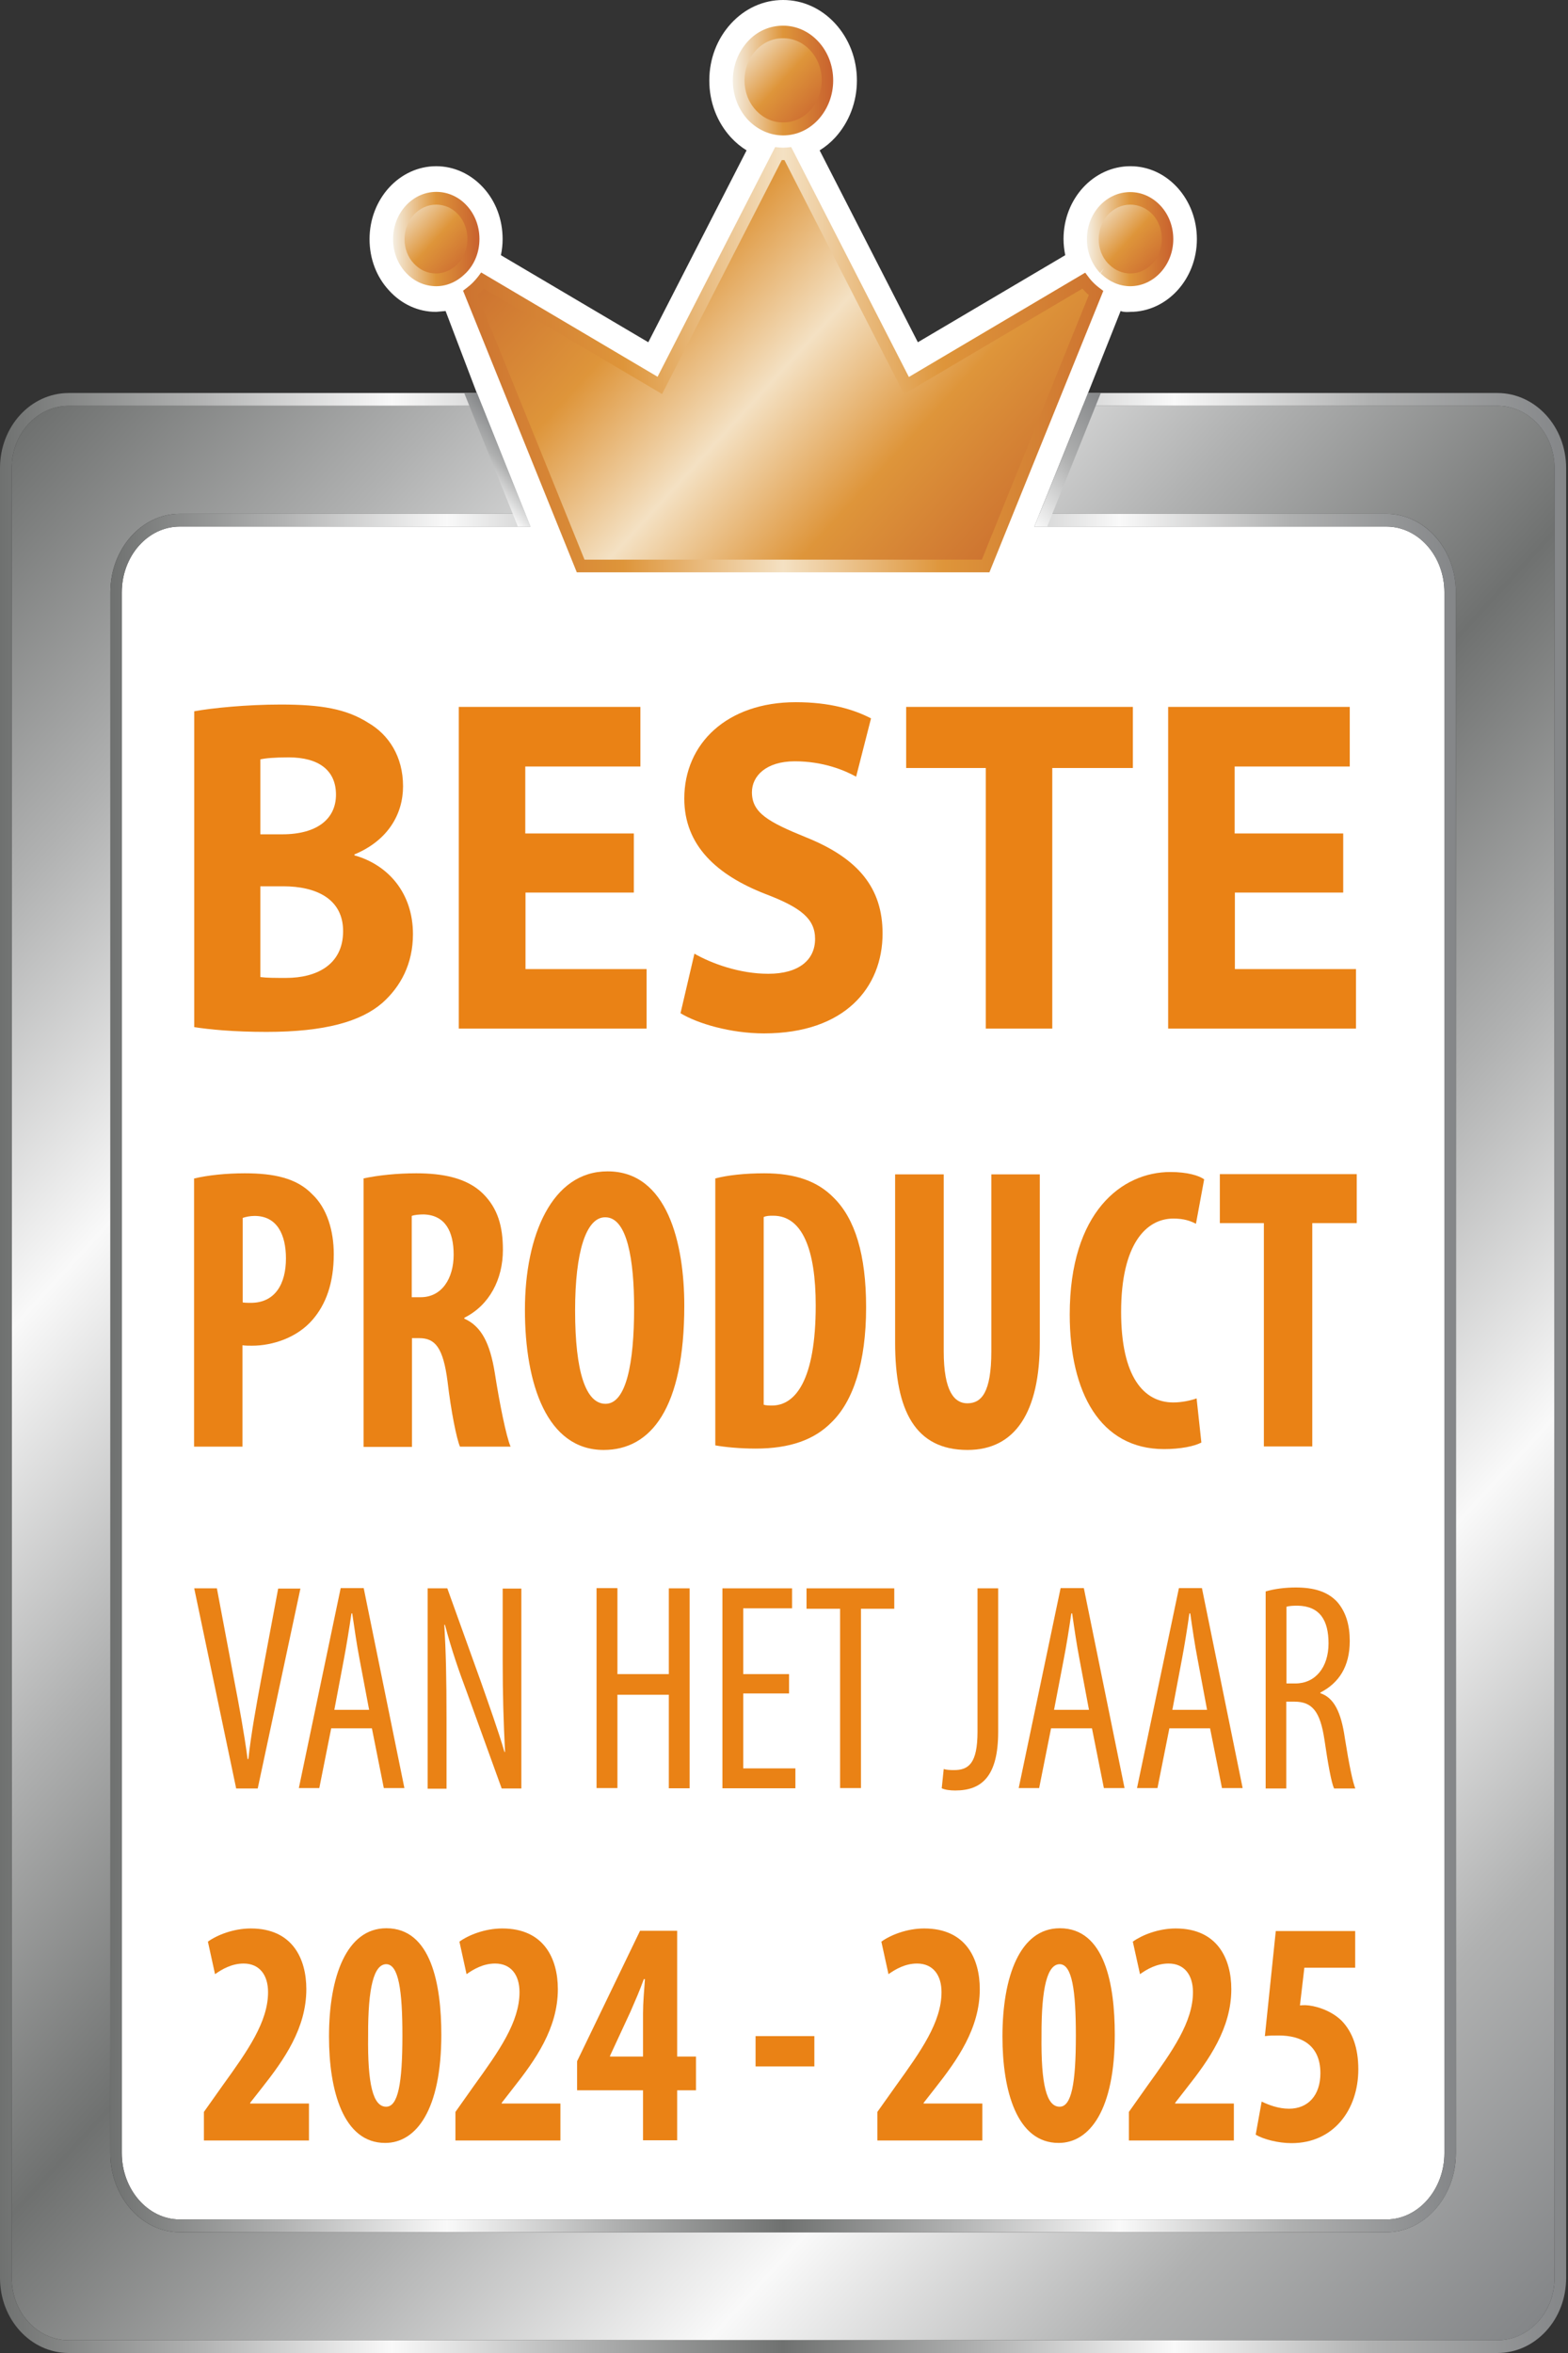 <svg xmlns="http://www.w3.org/2000/svg" fill="none" viewBox="0 0 22 33" height="33" width="22">
<rect x="0" y="0" width="22" height="33" fill="#333333" stroke="none"/>
<path fill="white" d="M6.117 4.374L6.252 4.362L6.69 5.512L7.065 6.448L7.369 7.206L7.44 7.385H7.266H2.522C2.073 7.385 1.709 7.8 1.709 8.307V30.197C1.709 30.704 2.073 31.127 2.522 31.127H19.452C19.901 31.127 20.266 30.704 20.266 30.197V8.307C20.266 7.8 19.901 7.385 19.452 7.385H14.693H14.513L14.585 7.206L15.266 5.512L15.723 4.362C15.773 4.383 15.857 4.374 15.857 4.374C16.372 4.374 16.793 3.916 16.793 3.354C16.793 3.08 16.695 2.824 16.52 2.631C16.343 2.438 16.111 2.331 15.86 2.331C15.342 2.331 14.922 2.789 14.922 3.351C14.922 3.429 14.931 3.504 14.946 3.579L12.878 4.8L11.5 2.109C11.579 2.06 11.653 2 11.719 1.928C11.914 1.714 12.023 1.429 12.023 1.129C12.023 0.827 11.914 0.545 11.719 0.331C11.523 0.118 11.265 0 10.987 0C10.71 0 10.451 0.118 10.256 0.331C10.06 0.545 9.952 0.827 9.952 1.129C9.952 1.432 10.06 1.714 10.256 1.928C10.322 2 10.396 2.06 10.475 2.109L9.096 4.8L7.028 3.579C7.044 3.504 7.052 3.429 7.052 3.354C7.052 3.08 6.957 2.824 6.78 2.631C6.603 2.438 6.368 2.331 6.12 2.331C5.605 2.331 5.185 2.789 5.185 3.354C5.185 3.628 5.282 3.884 5.459 4.074C5.634 4.267 5.869 4.374 6.117 4.374Z"></path>
<path fill="url(#paint0_linear_1658_8735)" d="M21.011 5.691H15.2L14.59 7.206H19.452C19.991 7.206 20.427 7.699 20.427 8.307V30.197C20.427 30.807 19.988 31.306 19.452 31.306H2.522C1.984 31.306 1.548 30.807 1.548 30.197V8.307C1.548 7.699 1.986 7.206 2.522 7.206H7.372L6.764 5.691H0.964C0.523 5.691 0.164 6.083 0.164 6.564V31.948C0.164 32.429 0.523 32.821 0.964 32.821H21.011C21.452 32.821 21.811 32.429 21.811 31.948V6.564C21.811 6.083 21.452 5.691 21.011 5.691Z"></path>
<path fill="url(#paint1_linear_1658_8735)" d="M1.548 8.307V30.197C1.548 30.807 1.986 31.306 2.522 31.306H19.452C19.991 31.306 20.427 30.807 20.427 30.197V8.307C20.427 7.699 19.988 7.206 19.452 7.206H14.585L14.513 7.385H19.452C19.901 7.385 20.266 7.8 20.266 8.307V30.197C20.266 30.704 19.901 31.127 19.452 31.127H2.522C2.073 31.127 1.709 30.704 1.709 30.197V8.307C1.709 7.8 2.073 7.385 2.522 7.385H7.443L7.371 7.206H2.522C1.986 7.206 1.548 7.702 1.548 8.307Z"></path>
<path fill="url(#paint2_linear_1658_8735)" d="M21.01 5.512H15.266L15.194 5.691H21.01C21.451 5.691 21.811 6.083 21.811 6.564V31.948C21.811 32.429 21.451 32.821 21.01 32.821H0.964C0.523 32.821 0.164 32.429 0.164 31.948V6.564C0.164 6.083 0.523 5.691 0.964 5.691H6.764L6.693 5.512H0.964C0.431 5.512 0 5.982 0 6.564V31.948C0 32.53 0.431 33 0.964 33H21.01C21.544 33 21.974 32.53 21.974 31.948V6.564C21.974 5.985 21.544 5.512 21.01 5.512Z"></path>
<path fill="url(#paint3_linear_1658_8735)" d="M7.443 7.385H7.266L6.513 5.512H6.693L7.443 7.385Z"></path>
<path fill="url(#paint4_linear_1658_8735)" d="M14.513 7.385H14.693L15.445 5.512H15.266L14.513 7.385Z"></path>
<path fill="url(#paint5_linear_1658_8735)" d="M10.987 2.158C10.966 2.158 10.945 2.155 10.921 2.155L9.257 5.408L6.772 3.936C6.722 4.002 6.664 4.06 6.6 4.109L8.148 7.938H13.829L15.377 4.109C15.335 4.077 15.298 4.043 15.261 4.002C15.242 3.982 15.224 3.959 15.205 3.936L12.72 5.405L11.056 2.152C11.032 2.155 11.011 2.158 10.987 2.158Z" clip-rule="evenodd" fill-rule="evenodd"></path>
<path fill="url(#paint6_linear_1658_8735)" d="M13.882 8.027H8.093L6.497 4.077L6.553 4.034C6.611 3.991 6.664 3.936 6.709 3.878L6.751 3.821L9.226 5.284L10.876 2.063L10.937 2.069C10.971 2.072 11.006 2.072 11.04 2.069L11.101 2.063L12.752 5.287L15.226 3.824L15.269 3.881C15.284 3.901 15.3 3.922 15.319 3.942C15.351 3.976 15.385 4.008 15.424 4.037L15.48 4.08L13.882 8.027ZM8.201 7.849H13.776L15.277 4.138C15.25 4.115 15.226 4.092 15.203 4.066C15.197 4.06 15.192 4.054 15.187 4.048L12.685 5.526L11.006 2.245C10.993 2.245 10.982 2.245 10.969 2.245L9.289 5.526L6.788 4.048C6.761 4.08 6.73 4.109 6.698 4.138L8.201 7.849Z"></path>
<path fill="url(#paint7_linear_1658_8735)" d="M15.858 3.924C16.148 3.924 16.381 3.668 16.381 3.354C16.381 3.201 16.325 3.057 16.227 2.95C16.13 2.844 15.998 2.783 15.858 2.783C15.567 2.783 15.332 3.04 15.332 3.357C15.332 3.509 15.387 3.653 15.485 3.76C15.488 3.763 15.491 3.766 15.493 3.769L15.506 3.783C15.607 3.872 15.728 3.924 15.858 3.924Z" clip-rule="evenodd" fill-rule="evenodd"></path>
<path fill="url(#paint8_linear_1658_8735)" d="M15.857 4.014C15.71 4.014 15.567 3.953 15.456 3.847L15.44 3.832L15.49 3.763L15.435 3.829C15.432 3.826 15.43 3.824 15.427 3.821C15.313 3.694 15.25 3.53 15.25 3.354C15.25 2.988 15.522 2.694 15.857 2.694C16.019 2.694 16.169 2.763 16.285 2.887C16.399 3.011 16.462 3.178 16.462 3.354C16.462 3.717 16.19 4.014 15.857 4.014ZM15.86 2.87C15.614 2.87 15.416 3.086 15.416 3.354C15.416 3.484 15.461 3.605 15.546 3.694L15.567 3.714C15.646 3.792 15.752 3.835 15.86 3.835C16.103 3.835 16.301 3.619 16.301 3.351C16.301 3.221 16.256 3.1 16.172 3.008C16.087 2.919 15.976 2.87 15.86 2.87Z"></path>
<path fill="url(#paint9_linear_1658_8735)" d="M6.12 3.924C6.254 3.924 6.376 3.87 6.468 3.78L6.482 3.766C6.582 3.662 6.643 3.515 6.643 3.354C6.643 3.201 6.59 3.057 6.489 2.95C6.392 2.841 6.26 2.783 6.12 2.783C5.829 2.783 5.594 3.04 5.594 3.357C5.594 3.509 5.65 3.654 5.747 3.76C5.848 3.864 5.98 3.924 6.12 3.924Z" clip-rule="evenodd" fill-rule="evenodd"></path>
<path fill="url(#paint10_linear_1658_8735)" d="M6.12 4.014C5.958 4.014 5.805 3.945 5.692 3.821C5.578 3.697 5.515 3.53 5.515 3.354C5.515 2.988 5.787 2.691 6.122 2.691C6.283 2.691 6.437 2.76 6.55 2.884C6.664 3.008 6.727 3.175 6.727 3.351C6.727 3.533 6.661 3.703 6.54 3.826L6.524 3.841C6.41 3.953 6.268 4.014 6.12 4.014ZM6.12 2.87C5.877 2.87 5.676 3.086 5.676 3.354C5.676 3.484 5.721 3.605 5.805 3.694C5.89 3.786 5.998 3.835 6.117 3.835C6.225 3.835 6.328 3.792 6.41 3.711L6.423 3.697C6.51 3.605 6.558 3.484 6.558 3.351C6.558 3.221 6.513 3.1 6.429 3.008C6.349 2.919 6.238 2.87 6.12 2.87Z"></path>
<path fill="url(#paint11_linear_1658_8735)" d="M10.549 0.645C10.43 0.775 10.367 0.945 10.367 1.127C10.367 1.308 10.43 1.478 10.549 1.608C10.668 1.737 10.824 1.807 10.99 1.807C11.156 1.807 11.312 1.735 11.431 1.608C11.55 1.478 11.613 1.308 11.613 1.127C11.613 0.945 11.547 0.775 11.431 0.645C11.315 0.516 11.156 0.447 10.99 0.447C10.821 0.447 10.665 0.519 10.549 0.645Z" clip-rule="evenodd" fill-rule="evenodd"></path>
<path fill="url(#paint12_linear_1658_8735)" d="M10.987 1.899C10.8 1.899 10.623 1.818 10.488 1.674C10.356 1.527 10.282 1.334 10.282 1.129C10.282 0.925 10.356 0.732 10.488 0.585C10.62 0.438 10.797 0.36 10.987 0.36C11.175 0.36 11.352 0.441 11.484 0.585C11.616 0.729 11.69 0.922 11.69 1.129C11.69 1.334 11.616 1.527 11.484 1.674C11.352 1.818 11.178 1.899 10.987 1.899ZM10.987 0.536C10.842 0.536 10.707 0.596 10.604 0.709C10.501 0.821 10.446 0.968 10.446 1.127C10.446 1.285 10.501 1.432 10.604 1.544C10.707 1.657 10.842 1.717 10.987 1.717C11.133 1.717 11.267 1.657 11.37 1.544C11.473 1.432 11.529 1.285 11.529 1.127C11.529 0.968 11.473 0.821 11.37 0.709C11.267 0.596 11.133 0.536 10.987 0.536Z"></path>
<path fill="#EA8215" d="M2.728 9.975C2.973 9.93 3.463 9.881 3.937 9.881C4.508 9.881 4.858 9.942 5.165 10.136C5.454 10.303 5.655 10.61 5.655 11.027C5.655 11.421 5.44 11.789 4.973 11.983V11.996C5.446 12.129 5.794 12.524 5.794 13.101C5.794 13.518 5.621 13.837 5.365 14.065C5.064 14.326 4.56 14.472 3.739 14.472C3.279 14.472 2.934 14.438 2.725 14.405V9.975H2.728ZM3.653 11.701H3.959C4.457 11.701 4.714 11.479 4.714 11.145C4.714 10.805 4.474 10.622 4.051 10.622C3.842 10.622 3.725 10.634 3.653 10.65V11.701ZM3.653 13.703C3.744 13.715 3.856 13.715 4.015 13.715C4.438 13.715 4.814 13.533 4.814 13.059C4.814 12.609 4.441 12.43 3.973 12.43H3.653V13.703Z"></path>
<path fill="#EA8215" d="M8.896 12.518H7.373V13.591H9.072V14.426H6.437V9.914H8.985V10.75H7.37V11.689H8.893V12.518H8.896Z"></path>
<path fill="#EA8215" d="M9.743 13.375C9.988 13.515 10.38 13.657 10.779 13.657C11.208 13.657 11.436 13.463 11.436 13.168C11.436 12.886 11.238 12.728 10.742 12.539C10.055 12.272 9.601 11.856 9.601 11.2C9.601 10.431 10.197 9.848 11.166 9.848C11.639 9.848 11.976 9.948 12.221 10.075L12.012 10.893C11.854 10.805 11.553 10.677 11.152 10.677C10.748 10.677 10.55 10.884 10.55 11.111C10.55 11.4 10.779 11.528 11.316 11.746C12.046 12.041 12.383 12.457 12.383 13.092C12.383 13.849 11.854 14.493 10.72 14.493C10.247 14.493 9.782 14.353 9.548 14.21L9.743 13.375Z"></path>
<path fill="#EA8215" d="M13.831 10.771H12.714V9.914H15.895V10.771H14.764V14.426H13.831V10.771Z"></path>
<path fill="#EA8215" d="M18.849 12.518H17.326V13.591H19.025V14.426H16.39V9.914H18.938V10.75H17.323V11.689H18.846V12.518H18.849Z"></path>
<path fill="#EA8215" d="M3.313 25.08L2.725 22.276H3.043L3.291 23.591C3.352 23.907 3.427 24.312 3.474 24.67H3.485C3.524 24.308 3.597 23.917 3.658 23.585L3.903 22.279H4.215L3.616 25.083H3.313V25.08Z"></path>
<path fill="#EA8215" d="M4.647 24.239L4.48 25.077H4.193L4.78 22.273H5.103L5.674 25.077H5.385L5.218 24.239H4.647ZM5.179 23.98L5.045 23.27C5.006 23.069 4.973 22.838 4.942 22.628H4.931C4.9 22.841 4.861 23.081 4.825 23.27L4.691 23.98H5.179Z"></path>
<path fill="#EA8215" d="M6 25.08V22.276H6.276L6.749 23.591C6.855 23.895 6.989 24.266 7.078 24.57H7.086C7.064 24.129 7.053 23.768 7.053 23.282V22.279H7.315V25.083H7.039L6.552 23.737C6.446 23.455 6.334 23.136 6.243 22.787H6.234C6.256 23.16 6.265 23.519 6.265 24.117V25.086H6V25.08Z"></path>
<path fill="#EA8215" d="M8.663 22.276V23.479H9.384V22.276H9.676V25.08H9.384V23.768H8.663V25.077H8.37V22.273H8.663V22.276Z"></path>
<path fill="#EA8215" d="M11.071 23.75H10.428V24.801H11.16V25.08H10.136V22.276H11.113V22.556H10.428V23.479H11.071V23.75Z"></path>
<path fill="#EA8215" d="M11.784 22.562H11.316V22.276H12.547V22.562H12.08V25.077H11.787V22.562H11.784Z"></path>
<path fill="#EA8215" d="M13.712 22.276H14.005V24.287C14.005 24.916 13.773 25.111 13.402 25.111C13.33 25.111 13.26 25.102 13.213 25.08L13.241 24.81C13.28 24.822 13.327 24.825 13.383 24.825C13.589 24.825 13.715 24.734 13.715 24.287V22.276H13.712Z"></path>
<path fill="#EA8215" d="M14.747 24.239L14.58 25.077H14.293L14.881 22.273H15.207L15.778 25.077H15.488L15.321 24.239H14.747ZM15.279 23.98L15.146 23.27C15.107 23.069 15.073 22.838 15.043 22.628H15.031C15.001 22.841 14.962 23.081 14.925 23.27L14.789 23.98H15.279Z"></path>
<path fill="#EA8215" d="M16.407 24.239L16.24 25.077H15.953L16.541 22.273H16.864L17.435 25.077H17.145L16.978 24.239H16.407ZM16.936 23.98L16.803 23.27C16.764 23.069 16.73 22.838 16.7 22.628H16.688C16.658 22.841 16.619 23.081 16.583 23.27L16.449 23.98H16.936Z"></path>
<path fill="#EA8215" d="M17.76 22.319C17.883 22.282 18.036 22.264 18.181 22.264C18.437 22.264 18.626 22.322 18.76 22.464C18.885 22.607 18.938 22.793 18.938 23.014C18.938 23.373 18.785 23.604 18.526 23.737V23.747C18.715 23.81 18.816 24.008 18.869 24.375C18.93 24.758 18.98 24.995 19.016 25.083H18.718C18.679 25.001 18.632 24.734 18.582 24.394C18.523 24.008 18.415 23.865 18.161 23.865H18.047V25.083H17.758V22.319H17.76ZM18.05 23.61H18.175C18.454 23.61 18.64 23.385 18.64 23.048C18.64 22.723 18.518 22.525 18.206 22.519C18.145 22.519 18.089 22.522 18.05 22.534V23.61Z"></path>
<path fill="#EA8215" d="M2.723 16.528C2.915 16.482 3.174 16.455 3.433 16.455C3.836 16.455 4.16 16.519 4.382 16.75C4.591 16.947 4.683 17.266 4.683 17.588C4.683 18.001 4.569 18.296 4.388 18.506C4.171 18.761 3.823 18.873 3.536 18.873C3.488 18.873 3.447 18.873 3.402 18.867V20.289H2.723V16.528ZM3.405 18.266C3.441 18.272 3.477 18.272 3.519 18.272C3.862 18.272 4.012 18.004 4.012 17.649C4.012 17.315 3.887 17.053 3.572 17.053C3.511 17.053 3.447 17.066 3.405 17.081V18.266Z"></path>
<path fill="#EA8215" d="M5.095 16.528C5.307 16.482 5.577 16.455 5.839 16.455C6.212 16.455 6.549 16.519 6.774 16.738C6.986 16.947 7.056 17.202 7.056 17.53C7.056 17.938 6.869 18.305 6.515 18.481V18.494C6.755 18.6 6.875 18.84 6.942 19.253C7.008 19.678 7.103 20.149 7.164 20.289H6.454C6.407 20.183 6.329 19.797 6.279 19.372C6.218 18.901 6.106 18.767 5.883 18.767H5.78V20.292H5.101V16.528H5.095ZM5.777 18.193H5.903C6.198 18.193 6.365 17.931 6.365 17.597C6.365 17.269 6.245 17.041 5.945 17.032C5.883 17.032 5.814 17.038 5.777 17.053V18.193Z"></path>
<path fill="#EA8215" d="M9.601 18.311C9.601 19.751 9.133 20.335 8.47 20.335C7.677 20.335 7.365 19.417 7.365 18.369C7.365 17.327 7.744 16.428 8.523 16.428C9.364 16.425 9.601 17.439 9.601 18.311ZM8.069 18.378C8.069 19.244 8.22 19.688 8.496 19.688C8.785 19.688 8.897 19.122 8.897 18.345C8.897 17.676 8.802 17.072 8.493 17.072C8.223 17.069 8.069 17.558 8.069 18.378Z"></path>
<path fill="#EA8215" d="M10.033 16.528C10.205 16.482 10.453 16.455 10.723 16.455C11.163 16.455 11.47 16.567 11.695 16.795C11.996 17.09 12.152 17.594 12.152 18.336C12.152 19.107 11.971 19.654 11.665 19.949C11.425 20.192 11.083 20.316 10.601 20.316C10.384 20.316 10.169 20.295 10.036 20.271V16.528H10.033ZM10.712 19.7C10.748 19.712 10.796 19.712 10.832 19.712C11.158 19.712 11.445 19.359 11.445 18.308C11.445 17.527 11.258 17.05 10.849 17.05C10.801 17.05 10.754 17.05 10.715 17.069V19.7H10.712Z"></path>
<path fill="#EA8215" d="M13.241 16.47V18.952C13.241 19.514 13.391 19.681 13.572 19.681C13.77 19.681 13.909 19.53 13.909 18.952V16.47H14.589V18.822C14.589 19.803 14.246 20.335 13.575 20.335C12.842 20.335 12.559 19.785 12.559 18.828V16.47H13.241Z"></path>
<path fill="#EA8215" d="M16.856 20.231C16.758 20.283 16.566 20.323 16.332 20.323C15.433 20.323 15.009 19.523 15.009 18.436C15.009 16.996 15.742 16.437 16.421 16.437C16.661 16.437 16.825 16.488 16.895 16.54L16.78 17.163C16.702 17.123 16.613 17.09 16.463 17.09C16.079 17.09 15.73 17.451 15.73 18.399C15.73 19.311 16.048 19.669 16.463 19.669C16.577 19.669 16.708 19.642 16.789 19.612L16.856 20.231Z"></path>
<path fill="#EA8215" d="M17.733 17.154H17.115V16.467H19.036V17.154H18.412V20.286H17.733V17.154Z"></path>
<path fill="#EA8215" d="M2.861 30.017V29.619L3.126 29.245C3.474 28.762 3.761 28.358 3.761 27.939C3.761 27.699 3.641 27.538 3.418 27.538C3.249 27.538 3.112 27.62 3.017 27.687L2.917 27.231C3.042 27.14 3.274 27.046 3.519 27.046C4.106 27.046 4.298 27.474 4.298 27.897C4.298 28.447 3.984 28.89 3.672 29.285L3.51 29.491V29.501H4.335V30.02H2.861V30.017Z"></path>
<path fill="#EA8215" d="M6.192 28.535C6.192 29.589 5.841 30.054 5.404 30.054C4.816 30.054 4.616 29.319 4.616 28.562C4.616 27.718 4.864 27.043 5.421 27.043C6.05 27.043 6.192 27.833 6.192 28.535ZM5.165 28.547C5.156 29.233 5.234 29.546 5.418 29.546C5.585 29.546 5.646 29.221 5.646 28.547C5.646 27.915 5.593 27.547 5.418 27.547C5.248 27.55 5.162 27.866 5.165 28.547Z"></path>
<path fill="#EA8215" d="M6.39 30.017V29.619L6.654 29.246C7.003 28.763 7.289 28.358 7.289 27.939C7.289 27.699 7.17 27.538 6.947 27.538C6.777 27.538 6.641 27.62 6.546 27.687L6.446 27.231C6.571 27.14 6.802 27.046 7.047 27.046C7.635 27.046 7.827 27.474 7.827 27.897C7.827 28.447 7.512 28.89 7.2 29.285L7.039 29.492V29.501H7.863V30.02H6.39V30.017Z"></path>
<path fill="#EA8215" d="M9.022 30.017V29.316H8.097V28.908L8.98 27.079H9.501V28.842H9.765V29.316H9.501V30.017H9.022ZM9.022 28.842V28.24C9.022 28.082 9.038 27.909 9.049 27.757H9.033C8.974 27.921 8.916 28.052 8.846 28.213L8.559 28.832V28.842H9.022Z"></path>
<path fill="#EA8215" d="M11.426 28.556V28.981H10.601V28.556H11.426Z"></path>
<path fill="#EA8215" d="M12.31 30.017V29.619L12.575 29.246C12.923 28.763 13.21 28.358 13.21 27.939C13.21 27.699 13.09 27.538 12.867 27.538C12.697 27.538 12.561 27.62 12.466 27.687L12.366 27.231C12.491 27.14 12.722 27.046 12.967 27.046C13.555 27.046 13.747 27.474 13.747 27.897C13.747 28.447 13.432 28.89 13.121 29.285L12.959 29.492V29.501H13.783V30.02H12.31V30.017Z"></path>
<path fill="#EA8215" d="M15.641 28.535C15.641 29.589 15.29 30.054 14.853 30.054C14.265 30.054 14.065 29.319 14.065 28.562C14.065 27.718 14.312 27.043 14.87 27.043C15.502 27.043 15.641 27.833 15.641 28.535ZM14.613 28.547C14.605 29.233 14.683 29.546 14.867 29.546C15.034 29.546 15.095 29.221 15.095 28.547C15.095 27.915 15.042 27.547 14.867 27.547C14.697 27.55 14.611 27.866 14.613 28.547Z"></path>
<path fill="#EA8215" d="M15.839 30.017V29.619L16.103 29.246C16.451 28.763 16.738 28.358 16.738 27.939C16.738 27.699 16.618 27.538 16.396 27.538C16.226 27.538 16.089 27.62 15.995 27.687L15.894 27.231C16.02 27.14 16.251 27.046 16.496 27.046C17.083 27.046 17.276 27.474 17.276 27.897C17.276 28.447 16.961 28.89 16.649 29.285L16.488 29.492V29.501H17.312V30.02H15.839V30.017Z"></path>
<path fill="#EA8215" d="M19.014 27.596H18.301L18.239 28.125C18.265 28.122 18.29 28.122 18.317 28.122C18.434 28.125 18.668 28.185 18.827 28.343C18.977 28.501 19.058 28.723 19.058 29.021C19.058 29.589 18.71 30.057 18.122 30.057C17.933 30.057 17.724 30.002 17.618 29.938L17.702 29.474C17.802 29.522 17.939 29.574 18.086 29.574C18.351 29.574 18.526 29.388 18.526 29.076C18.526 28.677 18.253 28.547 17.941 28.547C17.866 28.547 17.805 28.547 17.747 28.556L17.9 27.082H19.014V27.596Z"></path>
<defs>
<linearGradient gradientUnits="userSpaceOnUse" y2="29.529" x2="24.361" y1="6.826" x1="-0.406" id="paint0_linear_1658_8735">
<stop stop-color="#6F7170"></stop>
<stop stop-color="#B0B1B1" offset="0.125"></stop>
<stop stop-color="#F9F9F9" offset="0.25"></stop>
<stop stop-color="#B0B1B1" offset="0.375"></stop>
<stop stop-color="#6F7170" offset="0.5"></stop>
<stop stop-color="#B0B1B1" offset="0.625"></stop>
<stop stop-color="#F9F9F9" offset="0.75"></stop>
<stop stop-color="#B0B1B1" offset="0.875"></stop>
<stop stop-color="#848688" offset="1"></stop>
</linearGradient>
<linearGradient gradientUnits="userSpaceOnUse" y2="19.256" x2="20.428" y1="19.256" x1="1.548" id="paint1_linear_1658_8735">
<stop stop-color="#6F7170"></stop>
<stop stop-color="#B0B1B1" offset="0.125"></stop>
<stop stop-color="#F9F9F9" offset="0.25"></stop>
<stop stop-color="#B0B1B1" offset="0.375"></stop>
<stop stop-color="#6F7170" offset="0.5"></stop>
<stop stop-color="#B0B1B1" offset="0.625"></stop>
<stop stop-color="#F9F9F9" offset="0.75"></stop>
<stop stop-color="#B0B1B1" offset="0.875"></stop>
<stop stop-color="#848688" offset="1"></stop>
</linearGradient>
<linearGradient gradientUnits="userSpaceOnUse" y2="19.256" x2="21.975" y1="19.256" x1="0.001" id="paint2_linear_1658_8735">
<stop stop-color="#6F7170"></stop>
<stop stop-color="#B0B1B1" offset="0.125"></stop>
<stop stop-color="#F9F9F9" offset="0.25"></stop>
<stop stop-color="#B0B1B1" offset="0.375"></stop>
<stop stop-color="#6F7170" offset="0.5"></stop>
<stop stop-color="#B0B1B1" offset="0.625"></stop>
<stop stop-color="#F9F9F9" offset="0.75"></stop>
<stop stop-color="#B0B1B1" offset="0.875"></stop>
<stop stop-color="#848688" offset="1"></stop>
</linearGradient>
<linearGradient gradientUnits="userSpaceOnUse" y2="6.192" x2="7.314" y1="6.761" x1="6.693" id="paint3_linear_1658_8735">
<stop stop-color="#F9F9F9"></stop>
<stop stop-color="#B0B1B1" offset="0.5"></stop>
<stop stop-color="#848688" offset="1"></stop>
</linearGradient>
<linearGradient gradientUnits="userSpaceOnUse" y2="5.853" x2="15.756" y1="7.171" x1="14.318" id="paint4_linear_1658_8735">
<stop stop-color="#F9F9F9"></stop>
<stop stop-color="#B0B1B1" offset="0.5"></stop>
<stop stop-color="#848688" offset="1"></stop>
</linearGradient>
<linearGradient gradientUnits="userSpaceOnUse" y2="7.6" x2="14.139" y1="2.25" x1="8.303" id="paint5_linear_1658_8735">
<stop stop-color="#CD7330"></stop>
<stop stop-color="#DE953A" offset="0.25"></stop>
<stop stop-color="#F4E1C3" offset="0.5"></stop>
<stop stop-color="#DE953A" offset="0.75"></stop>
<stop stop-color="#CD7330" offset="1"></stop>
</linearGradient>
<linearGradient gradientUnits="userSpaceOnUse" y2="5.045" x2="15.478" y1="5.045" x1="6.498" id="paint6_linear_1658_8735">
<stop stop-color="#CD7330"></stop>
<stop stop-color="#DE953A" offset="0.25"></stop>
<stop stop-color="#F4E1C3" offset="0.5"></stop>
<stop stop-color="#DE953A" offset="0.75"></stop>
<stop stop-color="#CD7330" offset="1"></stop>
</linearGradient>
<linearGradient gradientUnits="userSpaceOnUse" y2="3.788" x2="16.424" y1="2.824" x1="15.374" id="paint7_linear_1658_8735">
<stop stop-color="#F5EEE1"></stop>
<stop stop-color="#DE953A" offset="0.5"></stop>
<stop stop-color="#C8612E" offset="1"></stop>
</linearGradient>
<linearGradient gradientUnits="userSpaceOnUse" y2="3.352" x2="16.462" y1="3.352" x1="15.252" id="paint8_linear_1658_8735">
<stop stop-color="#F5EEE1"></stop>
<stop stop-color="#DE953A" offset="0.5"></stop>
<stop stop-color="#C8612E" offset="1"></stop>
</linearGradient>
<linearGradient gradientUnits="userSpaceOnUse" y2="3.788" x2="6.687" y1="2.824" x1="5.636" id="paint9_linear_1658_8735">
<stop stop-color="#F5EEE1"></stop>
<stop stop-color="#DE953A" offset="0.5"></stop>
<stop stop-color="#C8612E" offset="1"></stop>
</linearGradient>
<linearGradient gradientUnits="userSpaceOnUse" y2="3.352" x2="6.724" y1="3.352" x1="5.514" id="paint10_linear_1658_8735">
<stop stop-color="#F5EEE1"></stop>
<stop stop-color="#DE953A" offset="0.5"></stop>
<stop stop-color="#C8612E" offset="1"></stop>
</linearGradient>
<linearGradient gradientUnits="userSpaceOnUse" y2="1.627" x2="11.638" y1="0.523" x1="10.434" id="paint11_linear_1658_8735">
<stop stop-color="#F5EEE1"></stop>
<stop stop-color="#DE953A" offset="0.5"></stop>
<stop stop-color="#C8612E" offset="1"></stop>
</linearGradient>
<linearGradient gradientUnits="userSpaceOnUse" y2="1.128" x2="11.692" y1="1.128" x1="10.284" id="paint12_linear_1658_8735">
<stop stop-color="#F5EEE1"></stop>
<stop stop-color="#DE953A" offset="0.5"></stop>
<stop stop-color="#C8612E" offset="1"></stop>
</linearGradient>
</defs>
</svg>
